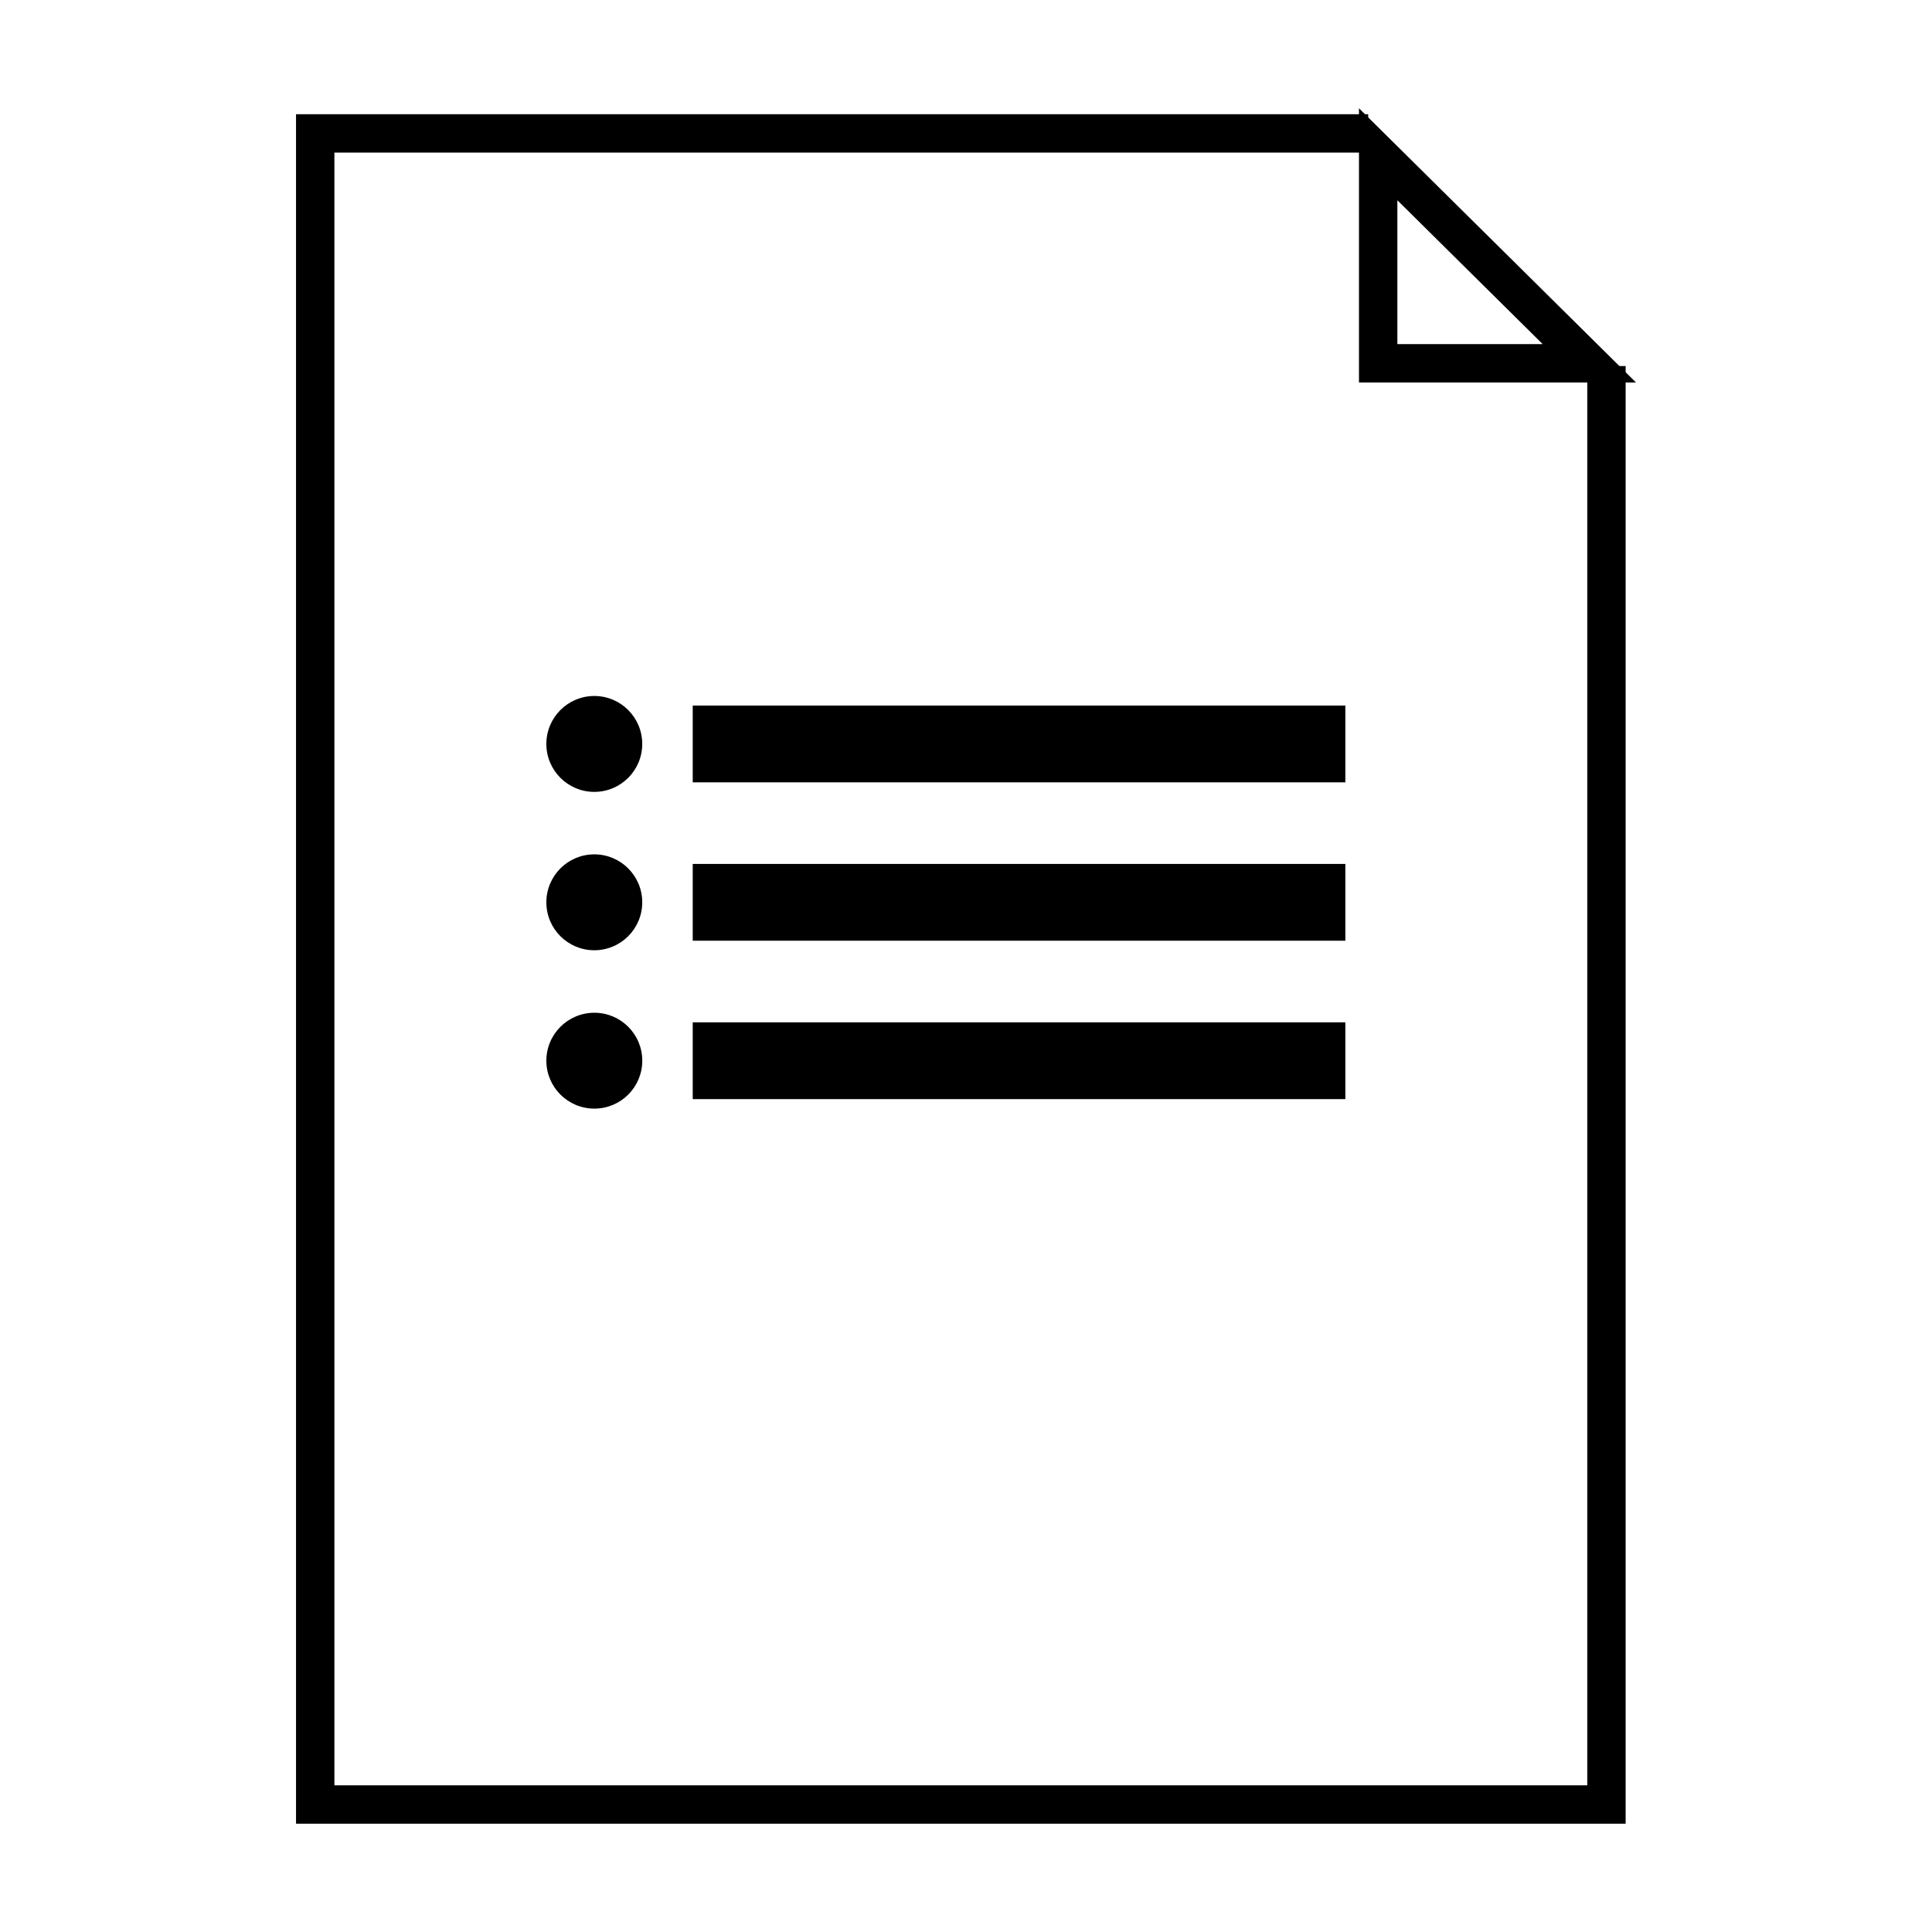 <?xml version="1.0" encoding="UTF-8"?>
<!-- Uploaded to: SVG Repo, www.svgrepo.com, Generator: SVG Repo Mixer Tools -->
<svg fill="#000000" width="800px" height="800px" version="1.1" viewBox="144 144 512 512" xmlns="http://www.w3.org/2000/svg">
 <g>
  <path d="m574.81 627.3h-352.36v-453.03h284.13v10.176h-273.96v432.68h332.03v-376.12h10.164z"/>
  <path d="m577.55 245.36h-73.406v-72.668zm-63.234-10.176h38.5l-38.5-38.113z"/>
  <path d="m314.2 341.15c0 7.016-5.688 12.707-12.703 12.707-7.019 0-12.707-5.691-12.707-12.707 0-7.016 5.688-12.707 12.707-12.707 7.016 0 12.703 5.691 12.703 12.707"/>
  <path d="m314.2 383.12c0 7.016-5.688 12.707-12.703 12.707-7.019 0-12.707-5.691-12.707-12.707s5.688-12.707 12.707-12.707c7.016 0 12.703 5.691 12.703 12.707"/>
  <path d="m314.21 425.1c0 7.012-5.684 12.695-12.695 12.695-7.027 0-12.723-5.684-12.723-12.695 0-7.027 5.699-12.711 12.723-12.711 7.012 0 12.695 5.688 12.695 12.711z"/>
  <path d="m327.58 330.98h172.95v20.348h-172.95z"/>
  <path d="m327.58 372.95h172.95v20.348h-172.95z"/>
  <path d="m327.58 414.93h172.95v20.348h-172.95z"/>
 </g>
</svg>